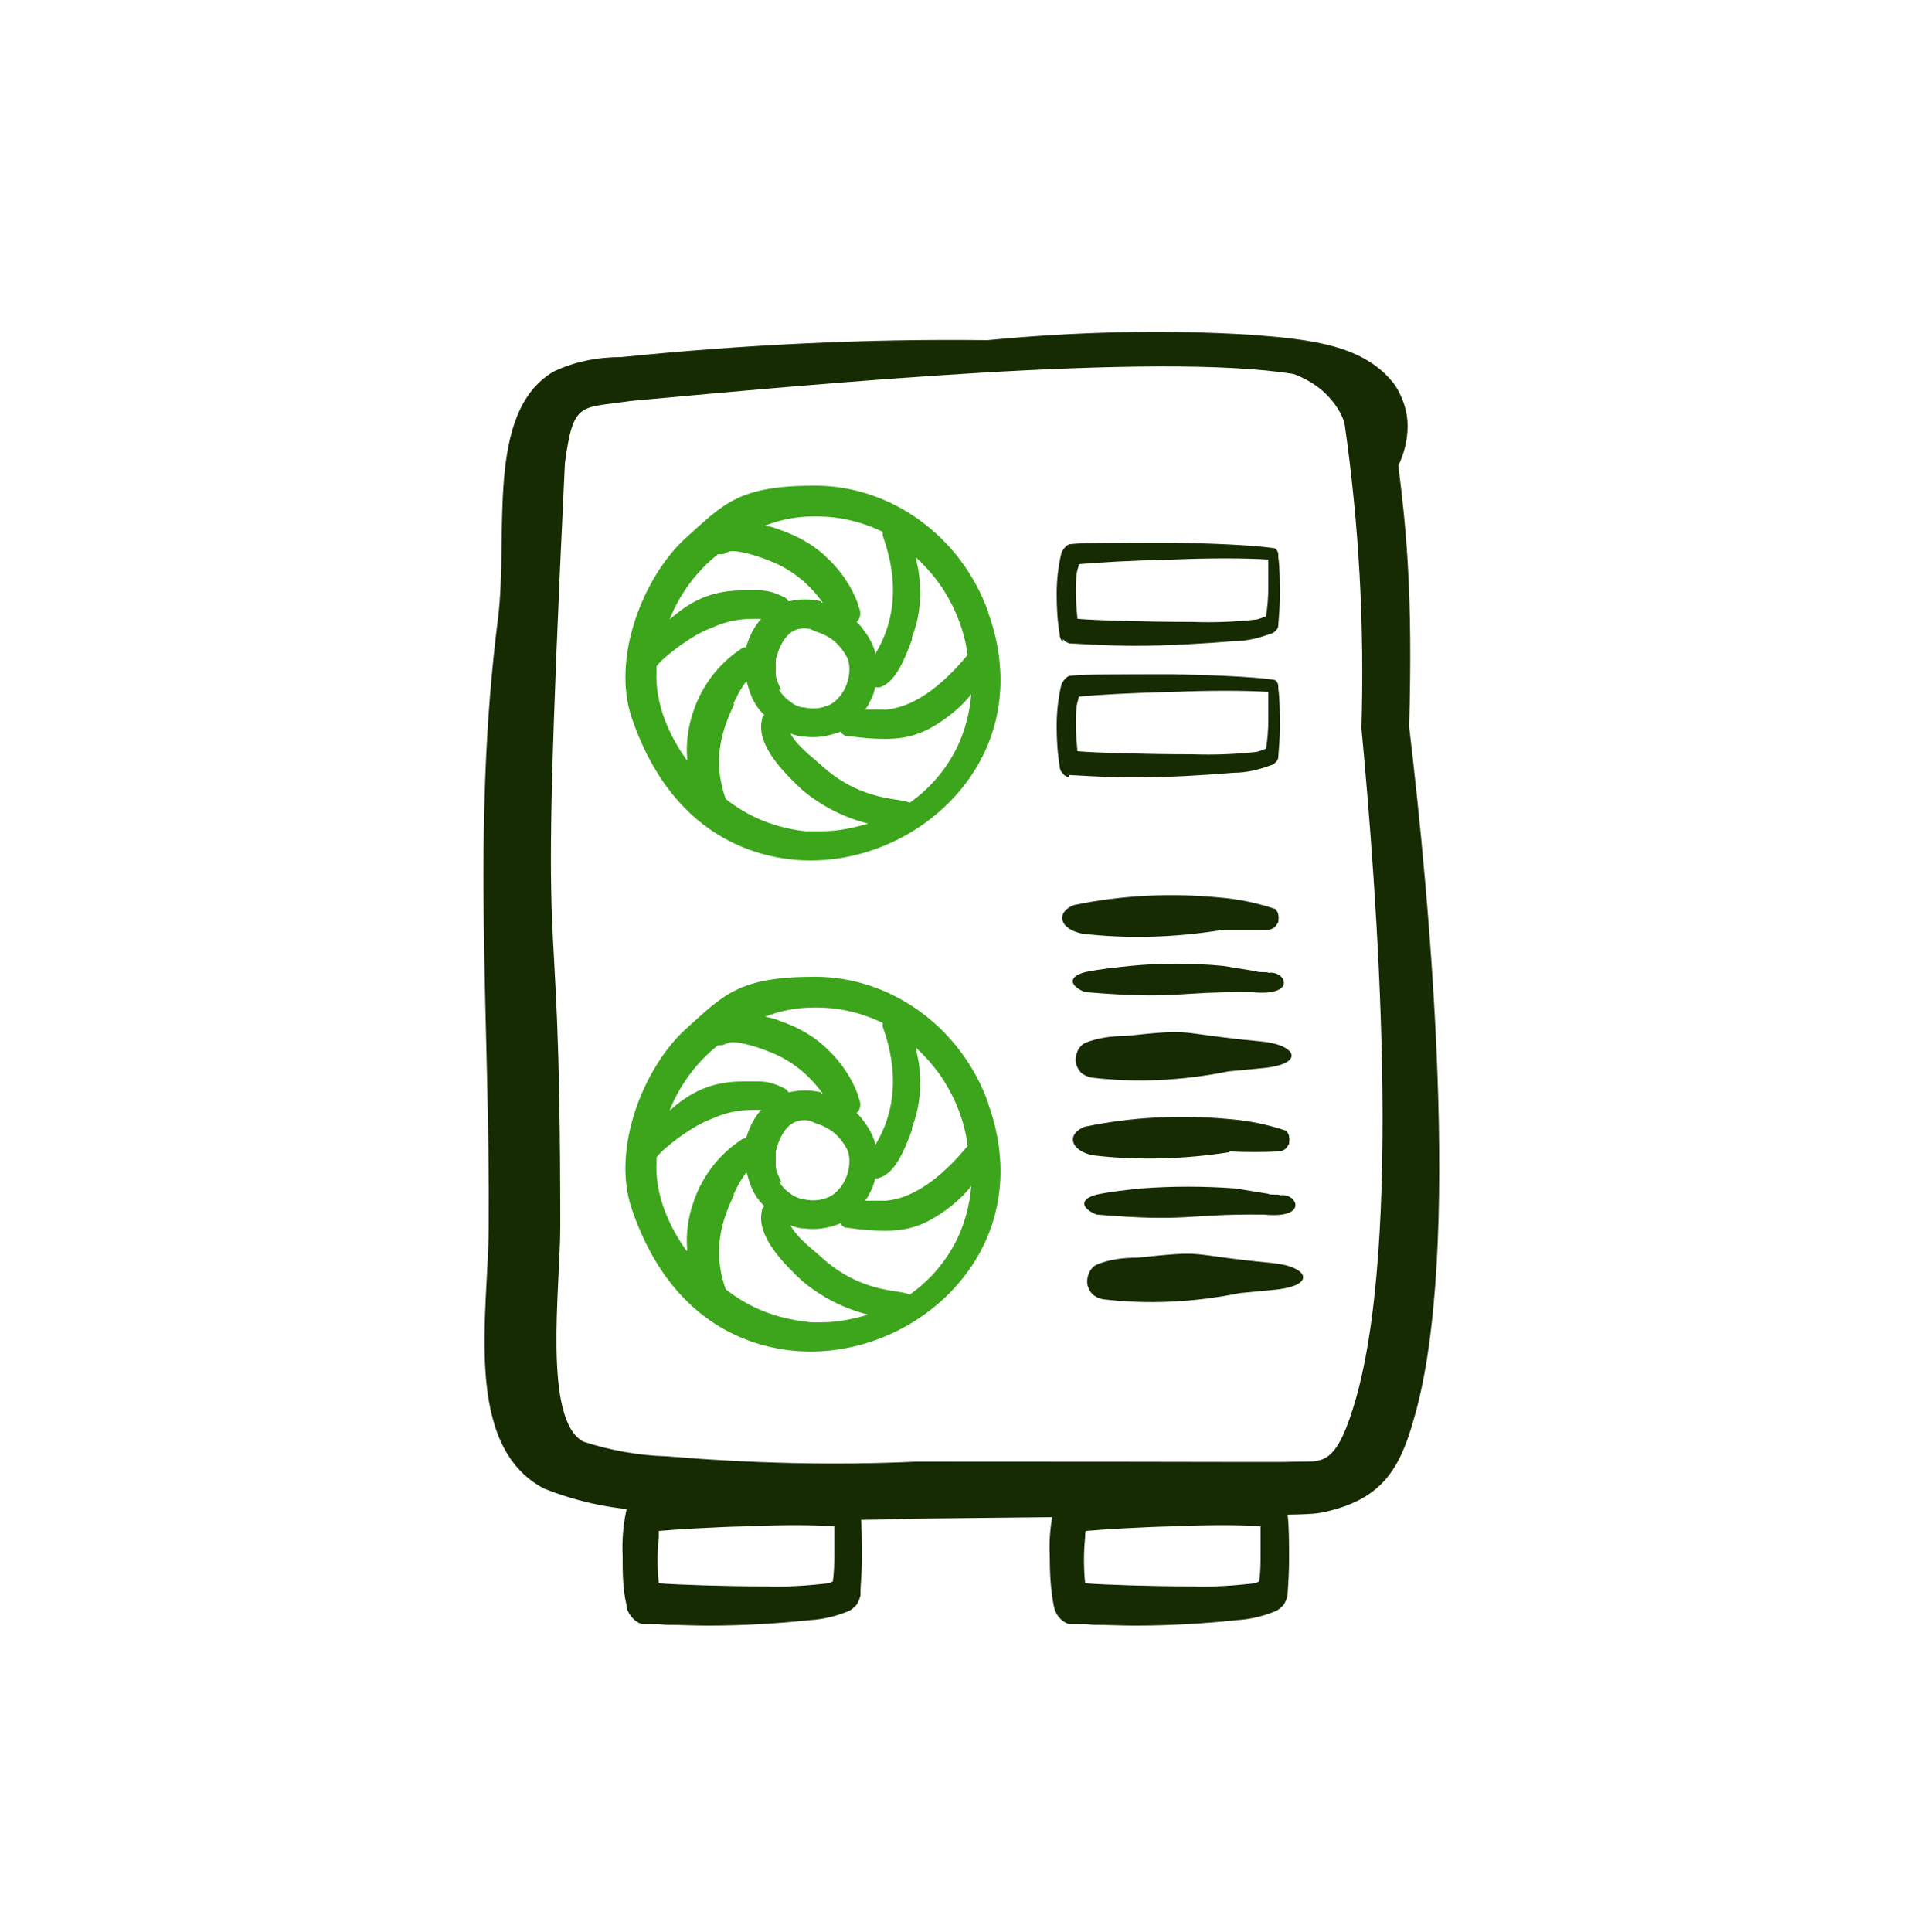 <?xml version="1.0" encoding="UTF-8"?> <svg xmlns="http://www.w3.org/2000/svg" width="250" height="251" viewBox="0 0 250 251" fill="none"><path fill-rule="evenodd" clip-rule="evenodd" d="M181.7 60.494C182.5 58.794 182.9 57.094 182.9 55.294C182.9 53.494 182.3 51.694 181.3 50.094C177.4 44.794 170.3 44.094 162.6 43.494C151.2 42.794 139.7 43.094 128.3 44.194C112.4 43.994 96.5 44.794 80.7 46.394C77.6 46.394 74.6 46.994 71.9 48.294C63 53.594 66.1 69.394 64.7 80.394C61.2 107.994 63.7 132.894 63.5 159.294C63.5 170.294 60 187.794 70.7 193.394C75.2 195.194 80.1 196.194 85.1 196.294C96.3 197.394 107.5 197.694 118.8 197.294C172.7 196.694 169.6 196.994 172.7 196.294C179.6 194.594 181.9 190.794 183.7 184.394C190.1 162.594 185.7 116.394 183.1 94.394C183.6 76.994 182.7 68.594 181.7 60.494ZM175.8 182.994C173.4 190.694 171.6 189.794 168.4 189.894C165.2 189.994 165.1 189.894 119 189.894C108.2 190.394 97.3 190.094 86.6 189.194C82.9 189.094 79.2 188.394 75.8 187.294C70.5 184.494 72.8 167.194 72.8 159.394C72.8 106.294 69.7 137.694 73.4 60.194C74.5 51.994 75.4 53.094 81.9 52.094C106.1 49.894 150.3 45.694 168.1 48.594C169.7 49.194 171.2 50.094 172.3 51.194C173.4 52.294 174.3 53.594 174.7 54.994C176.6 68.094 177.3 81.394 176.9 94.594C178.8 114.894 182.5 161.794 175.8 182.994Z" fill="#172B02"></path><path fill-rule="evenodd" clip-rule="evenodd" d="M128.4 143.294C124.9 133.494 115.8 126.894 105.9 126.894C96 126.894 94.1 129.194 89.1 133.694C83.6 138.694 79.4 149.294 82.1 157.094C87.8 173.794 100.2 175.594 105.3 175.594C113.4 175.594 121.3 171.494 125.9 164.994C130.3 158.794 131.2 151.094 128.4 143.394V143.294ZM89.2 162.494C86.9 159.294 85.1 155.194 85.3 150.994C85.3 150.794 85.3 150.594 85.3 150.394C85.8 149.494 89.8 146.294 92.4 145.394C94.1 144.594 95.9 144.194 97.8 144.194C99.7 144.194 98.5 144.194 98.9 144.194C98 145.194 97.4 146.394 97 147.694V147.894C96.8 147.894 96.5 147.894 96.3 148.094C93.4 149.994 91.2 152.894 90.1 156.194C89.4 158.194 89.1 160.394 89.3 162.494H89.2ZM101.5 153.494C101.2 152.894 100.9 152.294 100.8 151.594C100.8 150.894 100.8 150.194 100.8 149.594C101.2 147.994 101.8 146.894 102.6 146.194C103.2 145.694 104.1 145.394 105.2 145.594L105.9 145.894C106.8 146.194 107.7 146.594 108.4 147.194C109.1 147.794 109.7 148.594 110.1 149.394C110.6 150.594 110.4 152.494 109.4 153.994C108.9 154.694 108.3 155.294 107.5 155.594C106.7 155.894 105.7 156.094 104.4 155.794C103.7 155.694 103.1 155.394 102.6 154.994C102 154.594 101.6 154.094 101.2 153.494H101.4H101.5ZM125.8 148.794C122.1 153.294 118.5 155.694 115.1 155.994H112.4C112.6 155.694 112.8 155.494 112.9 155.194C113.3 154.494 113.6 153.794 113.7 153.094C113.9 153.094 114.1 153.094 114.3 152.994C116.3 152.394 117.5 149.494 118.5 146.794V146.494C119.4 144.194 119.7 141.894 119.5 139.494C119.5 138.294 119.2 137.194 119 136.094C120.4 137.394 121.7 138.894 122.7 140.494C124.2 142.894 125.3 145.694 125.7 148.594C125.7 148.594 125.7 148.694 125.7 148.794H125.8ZM114.7 133.394C115.5 135.694 117.7 142.294 113.7 148.794V148.494C113.4 147.394 112.8 146.394 112.1 145.494C111.9 145.194 111.6 144.894 111.3 144.594C111.5 144.394 111.6 144.294 111.7 143.994C111.9 143.394 111.7 142.894 111.5 142.494C111.5 142.494 111.5 142.394 111.5 142.294C110.7 140.094 109.3 137.994 107.6 136.394C105.9 134.694 103.8 133.494 101.5 132.694C100.8 132.394 100.1 132.194 99.4 132.094C101.4 131.294 103.6 130.894 105.7 130.894H106.1C109.1 130.894 112 131.594 114.7 132.894C114.7 132.994 114.7 133.194 114.7 133.294V133.394ZM106.6 141.894C105.3 141.594 103.9 141.594 102.6 141.894H102.4C102.4 141.694 102 141.394 101.7 141.294C100.7 140.794 99.7 140.494 98.6 140.494H96.6C92.4 140.494 89.7 141.894 87 144.294C88.3 140.994 90.5 137.994 93.3 135.794H93.6C93.9 135.794 94.2 135.694 94.3 135.594C94.5 135.594 94.7 135.394 95.2 135.394C95.7 135.394 97.4 135.594 100.1 136.694C102.9 137.794 105.2 139.694 106.9 142.094H106.7V141.894H106.6ZM95.3 155.194L96 153.794C96.3 153.294 96.6 152.794 97 152.294C97.2 152.994 97.4 153.694 97.7 154.394C98.1 155.294 98.6 155.994 99.3 156.694C99.1 156.894 99 157.094 99 157.294C98.2 160.694 102.1 164.394 104.2 166.394C106.7 168.494 109.6 169.994 112.8 170.794C110.8 171.394 108.8 171.794 106.7 171.794C104.6 171.794 105.4 171.794 104.7 171.694C100.9 171.294 97.3 169.894 94.3 167.494C92.5 162.494 93.8 158.494 95.4 155.194H95.3ZM118.2 168.194C117.8 167.994 117.2 167.894 116.5 167.794C114.5 167.494 110.7 166.894 106.9 163.494C106.6 163.194 106.3 162.994 106 162.694C104.8 161.694 103.4 160.494 102.7 159.194C103.3 159.394 103.8 159.594 104.5 159.594C106 159.794 107.4 159.594 108.8 159.094C108.8 159.094 109.1 158.994 109.2 158.894C109.2 159.094 109.5 159.294 109.8 159.494H110C112.1 159.794 113.6 159.894 115 159.894C117.8 159.894 119.8 159.294 122.2 157.694C123.7 156.694 125.1 155.494 126.2 154.094C126 156.494 125.4 158.794 124.4 160.894C123 163.794 120.9 166.294 118.2 168.194Z" fill="#3CA51B"></path><path fill-rule="evenodd" clip-rule="evenodd" d="M128.4 79.494C124.9 69.694 115.8 63.094 105.9 63.094C96 63.094 94.1 65.394 89.1 69.894C83.6 74.894 79.4 85.494 82.1 93.294C87.8 109.994 100.2 111.794 105.3 111.794C113.4 111.794 121.3 107.694 125.9 101.194C130.3 94.994 131.2 87.294 128.4 79.594V79.494ZM89.2 98.694C86.9 95.494 85.1 91.394 85.3 87.194C85.3 86.994 85.3 86.794 85.3 86.594C85.8 85.694 89.8 82.494 92.4 81.594C94.1 80.794 95.9 80.394 97.8 80.394C99.7 80.394 98.5 80.394 98.9 80.394C98 81.394 97.4 82.594 97 83.894V84.094C96.8 84.094 96.5 84.094 96.3 84.294C93.4 86.194 91.2 89.094 90.1 92.394C89.4 94.394 89.1 96.594 89.3 98.694H89.2ZM101.5 89.594C101.2 88.994 100.9 88.394 100.8 87.694C100.8 86.994 100.8 86.294 100.8 85.694C101.2 84.094 101.8 82.994 102.6 82.294C103.2 81.794 104.1 81.494 105.2 81.694L105.9 81.994C106.8 82.294 107.7 82.694 108.4 83.294C109.1 83.894 109.7 84.694 110.1 85.494C110.6 86.694 110.4 88.594 109.4 90.094C108.9 90.794 108.3 91.394 107.5 91.694C106.7 91.994 105.7 92.194 104.4 91.894C103.7 91.894 103.1 91.494 102.6 91.094C102 90.694 101.6 90.194 101.2 89.594H101.4H101.5ZM125.8 84.994C122.1 89.494 118.5 91.894 115.1 92.194H112.4C112.6 91.894 112.8 91.694 112.9 91.394C113.3 90.694 113.6 89.994 113.7 89.294C113.9 89.294 114.1 89.294 114.3 89.294C116.3 88.694 117.5 85.794 118.5 83.094V82.794C119.4 80.494 119.7 78.194 119.5 75.794C119.5 74.594 119.2 73.494 119 72.394C120.4 73.694 121.7 75.194 122.7 76.794C124.2 79.194 125.3 81.994 125.7 84.894C125.7 84.894 125.7 84.894 125.7 85.094H125.8V84.994ZM114.7 69.594C115.5 71.894 117.7 78.494 113.7 84.994V84.694C113.4 83.594 112.8 82.594 112.1 81.694C111.9 81.394 111.6 81.094 111.3 80.794C111.5 80.594 111.6 80.494 111.7 80.194C111.9 79.594 111.7 79.094 111.5 78.694C111.5 78.694 111.5 78.694 111.5 78.494C110.7 76.294 109.3 74.194 107.6 72.594C105.9 70.894 103.8 69.694 101.5 68.894C100.8 68.594 100.1 68.394 99.4 68.294C101.4 67.494 103.6 67.094 105.7 67.094H106.1C109.1 67.094 112 67.794 114.7 69.094C114.7 69.094 114.7 69.394 114.7 69.494V69.594ZM106.6 78.094C105.3 77.794 103.9 77.794 102.6 78.094H102.4C102.4 77.894 102 77.594 101.7 77.494C100.7 76.994 99.7 76.694 98.6 76.694H96.6C92.4 76.694 89.7 78.094 87 80.494C88.3 77.194 90.5 74.194 93.3 71.994H93.6C93.9 71.994 94.2 71.994 94.3 71.794C94.5 71.794 94.7 71.594 95.2 71.594C95.7 71.594 97.4 71.794 100.1 72.894C102.9 73.994 105.2 75.894 106.9 78.294H106.7V78.094H106.6ZM95.3 91.394L96 89.994C96.3 89.494 96.6 88.994 97 88.494C97.2 89.194 97.4 89.894 97.7 90.594C98.1 91.494 98.6 92.194 99.3 92.894C99.1 93.094 99 93.294 99 93.494C98.2 96.894 102.1 100.594 104.2 102.594C106.7 104.694 109.6 106.194 112.8 106.994C110.8 107.594 108.8 107.994 106.7 107.994C104.6 107.994 105.4 107.994 104.7 107.994C100.9 107.594 97.3 106.194 94.3 103.794C92.5 98.794 93.8 94.794 95.4 91.494L95.3 91.394ZM118.2 104.294C117.8 104.094 117.2 103.994 116.5 103.894C114.5 103.594 110.7 102.994 106.9 99.594C106.6 99.294 106.3 99.094 106 98.794C104.8 97.794 103.4 96.594 102.7 95.294C103.3 95.494 103.8 95.694 104.5 95.694C106 95.894 107.4 95.694 108.8 95.194C108.8 95.194 109.1 95.194 109.2 94.994C109.2 95.194 109.5 95.394 109.8 95.594H110C112.1 95.894 113.6 95.994 115 95.994C117.8 95.994 119.8 95.394 122.2 93.794C123.7 92.794 125.1 91.594 126.2 90.194C126 92.594 125.4 94.894 124.4 96.994C123 99.894 120.9 102.394 118.2 104.294Z" fill="#3CA51B"></path><path fill-rule="evenodd" clip-rule="evenodd" d="M146.3 134.594C144.5 134.594 142.7 134.794 141 135.494C140.6 135.694 140.2 136.094 140 136.594C139.8 137.094 139.7 137.594 139.8 138.094C139.9 138.594 140.2 139.094 140.5 139.394C140.9 139.694 141.3 139.894 141.8 139.994C147.7 140.694 153.7 140.394 159.6 139.194L163.8 138.794C169.8 138.294 168.5 135.694 163.8 135.294C152.1 134.194 155.7 133.594 146.2 134.594H146.3Z" fill="#172B02"></path><path fill-rule="evenodd" clip-rule="evenodd" d="M158.4 120.794C160.5 120.794 162.7 120.794 164.8 120.794C165.1 120.794 165.4 120.594 165.6 120.494C165.8 120.294 166 119.994 166.1 119.794C166.1 119.494 166.2 119.194 166.1 118.894C166.1 118.594 165.9 118.294 165.7 118.094C163.3 117.294 160.9 116.794 158.4 116.594C152.1 115.994 145.7 116.294 139.5 117.594C137.1 118.594 137.7 120.694 140.6 121.294C146.5 121.994 152.5 121.794 158.3 120.894L158.4 120.794Z" fill="#172B02"></path><path fill-rule="evenodd" clip-rule="evenodd" d="M141.1 128.894C153.2 129.894 152.5 128.794 162.7 128.894C168.7 129.494 167 125.994 164.8 126.394C164.8 126.194 163.5 126.394 163.3 126.194L159 125.494C154.9 125.094 150.8 125.094 146.8 125.494C144.9 125.694 142.9 125.894 141 126.294C138.7 126.894 139 128.094 141 128.894H141.1Z" fill="#172B02"></path><path fill-rule="evenodd" clip-rule="evenodd" d="M165.4 164.094C153.7 162.994 157.3 162.394 147.8 163.394C146 163.394 144.2 163.594 142.5 164.294C142.1 164.494 141.7 164.894 141.5 165.394C141.3 165.894 141.2 166.394 141.3 166.894C141.4 167.394 141.7 167.894 142 168.194C142.4 168.494 142.8 168.694 143.3 168.794C149.2 169.494 155.2 169.194 161.1 167.994L165.3 167.594C171.3 167.094 170 164.494 165.3 164.094H165.4Z" fill="#172B02"></path><path fill-rule="evenodd" clip-rule="evenodd" d="M159.8 149.594C161.9 149.694 164.1 149.694 166.2 149.594C166.5 149.594 166.8 149.394 167 149.294C167.2 149.094 167.4 148.794 167.5 148.594C167.5 148.294 167.6 147.994 167.5 147.694C167.5 147.394 167.3 147.094 167.1 146.894C164.7 146.094 162.3 145.594 159.8 145.394C153.5 144.794 147.1 145.094 140.9 146.394C138.5 147.394 139.1 149.494 142 150.094C147.9 150.794 153.9 150.594 159.7 149.694L159.8 149.594Z" fill="#172B02"></path><path fill-rule="evenodd" clip-rule="evenodd" d="M164.2 157.794C170.2 158.394 168.5 154.894 166.3 155.294C166.3 155.094 165 155.294 164.8 155.094L160.5 154.394C156.4 154.094 152.3 154.094 148.3 154.394C146.4 154.594 144.4 154.794 142.5 155.194C140.2 155.794 140.5 156.994 142.5 157.794C154.6 158.794 153.9 157.694 164.1 157.794H164.2Z" fill="#172B02"></path><path fill-rule="evenodd" clip-rule="evenodd" d="M138.2 83.094C138.4 83.394 138.7 83.494 139 83.594C139.6 83.594 143.2 83.894 147.6 83.894C152 83.894 156.7 83.594 160.3 83.294C162 83.294 163.6 82.894 165.2 82.294C165.4 82.294 165.6 82.094 165.8 81.894C166 81.694 166.1 81.494 166.1 81.194C166.2 79.994 166.3 78.694 166.3 77.494C166.3 75.594 166.3 73.694 166.1 72.394V72.194C166.1 71.994 166.1 71.694 165.9 71.494C165.8 71.294 165.6 71.194 165.4 71.194C162.5 70.794 157.3 70.594 152.3 70.494C146.2 70.494 140.4 70.494 139.1 70.694C138.8 70.694 138.6 70.894 138.4 71.094C138.2 71.294 138 71.594 137.9 71.894C137.5 73.594 137.3 75.394 137.3 77.194C137.3 78.994 137.4 80.694 137.7 82.494C137.7 82.894 137.9 83.194 138.1 83.394V83.094H138.2ZM139.9 74.694C139.9 74.194 140.1 73.794 140.2 73.294C142.3 73.094 147.2 72.794 152.4 72.694C157 72.494 161.8 72.494 164.8 72.694V76.294C164.8 77.594 164.7 78.794 164.5 80.094C164.3 80.094 163.8 80.394 163.2 80.494C160.4 80.794 157.7 80.894 154.9 80.794C148.9 80.794 142.2 80.594 140 80.394C139.8 78.394 139.7 76.394 139.9 74.394V74.594V74.694Z" fill="#172B02"></path><path fill-rule="evenodd" clip-rule="evenodd" d="M139 100.694C139.6 100.694 143.2 100.994 147.6 100.994C152 100.994 156.7 100.694 160.3 100.394C162 100.394 163.6 99.994 165.2 99.394C165.4 99.394 165.6 99.194 165.8 98.994C166 98.794 166.1 98.594 166.1 98.294C166.2 97.094 166.3 95.794 166.3 94.594C166.3 92.694 166.3 90.794 166.1 89.494V89.294C166.1 89.094 166.1 88.794 165.9 88.594C165.8 88.394 165.6 88.294 165.4 88.294C162.5 87.894 157.3 87.694 152.3 87.594C146.2 87.594 140.4 87.594 139.1 87.794C138.8 87.794 138.6 87.994 138.4 88.194C138.2 88.394 138 88.694 137.9 88.994C137.5 90.694 137.3 92.494 137.3 94.294C137.3 96.094 137.4 97.794 137.7 99.594C137.7 99.994 137.9 100.294 138.1 100.494C138.3 100.794 138.6 100.894 138.9 100.994V100.694H139ZM139.9 91.894C139.9 91.394 140.1 90.994 140.2 90.494C142.3 90.294 147.2 89.994 152.4 89.894C157 89.694 161.8 89.694 164.8 89.894V93.494C164.8 94.794 164.7 95.994 164.5 97.294C164.3 97.294 163.8 97.594 163.2 97.694C160.4 97.994 157.7 98.094 154.9 97.994C148.9 97.994 142.2 97.794 140 97.594C139.8 95.594 139.7 93.594 139.9 91.594V91.794V91.894Z" fill="#172B02"></path><path d="M111.7 196.394C111.7 195.894 111.7 195.494 111.4 195.094C111.1 194.594 110.7 194.294 110.2 194.194C106.6 193.594 100.4 193.394 96.9 193.294H85.4C84.5 193.294 83.9 193.294 83.5 193.494C83 193.494 82.6 193.894 82.2 194.294C81.9 194.694 81.7 195.094 81.5 195.694C81 197.794 80.8 199.994 80.9 202.094C80.9 204.194 80.9 206.394 81.4 208.494C81.4 209.094 81.7 209.594 82 209.994C82.4 210.494 82.8 210.794 83.4 210.994H84.6C85.1 210.994 85.7 210.994 86.5 211.094C88.4 211.094 90.1 211.194 91.7 211.194C93.3 211.194 92.1 211.194 92.3 211.194C96.6 211.194 101.4 210.894 105.1 210.494C106.9 210.394 108.6 209.994 110.3 209.294C110.7 209.094 111 208.794 111.3 208.494C111.5 208.194 111.7 207.694 111.8 207.294C111.8 205.694 112 204.194 112 202.694C112 200.494 112 198.194 111.8 196.694V196.494L111.7 196.394ZM108.4 198.294V201.694C108.4 202.994 108.4 204.194 108.2 205.494C108 205.494 107.8 205.694 107.7 205.694C105 205.994 102.3 206.194 99.5 206.094C94 206.094 88.2 205.894 85.6 205.694C85.4 203.694 85.4 201.594 85.6 199.694C85.6 199.394 85.6 199.094 85.6 198.894C88 198.694 92.5 198.394 97 198.294C101.5 198.094 105.6 198.094 108.3 198.294H108.4Z" fill="#172B02"></path><path d="M167.1 196.594V196.394C167.1 195.894 167.1 195.494 166.8 195.094C166.5 194.594 166.1 194.294 165.7 194.194C162.1 193.594 155.9 193.394 152.4 193.294H140.9C140 193.294 139.4 193.294 139 193.494C138.5 193.494 138.1 193.894 137.7 194.294C137.4 194.694 137.2 195.094 137 195.694C136.5 197.794 136.3 199.994 136.4 202.094C136.4 204.194 136.5 206.394 136.9 208.494C137 209.094 137.2 209.594 137.5 209.994C137.9 210.494 138.3 210.794 138.9 210.994H140.1C140.6 210.994 141.2 210.994 142 211.094C143.9 211.094 145.6 211.194 147.2 211.194C148.8 211.194 147.6 211.194 147.8 211.194C152.1 211.194 156.9 210.894 160.6 210.494C162.4 210.394 164.1 209.994 165.8 209.294C166.2 209.094 166.5 208.794 166.8 208.494C167 208.194 167.2 207.694 167.3 207.294C167.4 205.694 167.5 204.194 167.5 202.694C167.5 200.494 167.5 198.194 167.3 196.694H167.1V196.594ZM163.8 198.294V201.694C163.8 202.994 163.8 204.194 163.6 205.494C163.4 205.494 163.2 205.694 163.1 205.694C160.4 205.994 157.7 206.194 154.9 206.094C149.4 206.094 143.6 205.894 141 205.694C140.8 203.694 140.8 201.694 141 199.694C141 199.394 141 199.194 141.1 198.894C143.5 198.694 148 198.394 152.5 198.294C157 198.094 161.1 198.094 163.9 198.294H163.8Z" fill="#172B02"></path></svg> 
